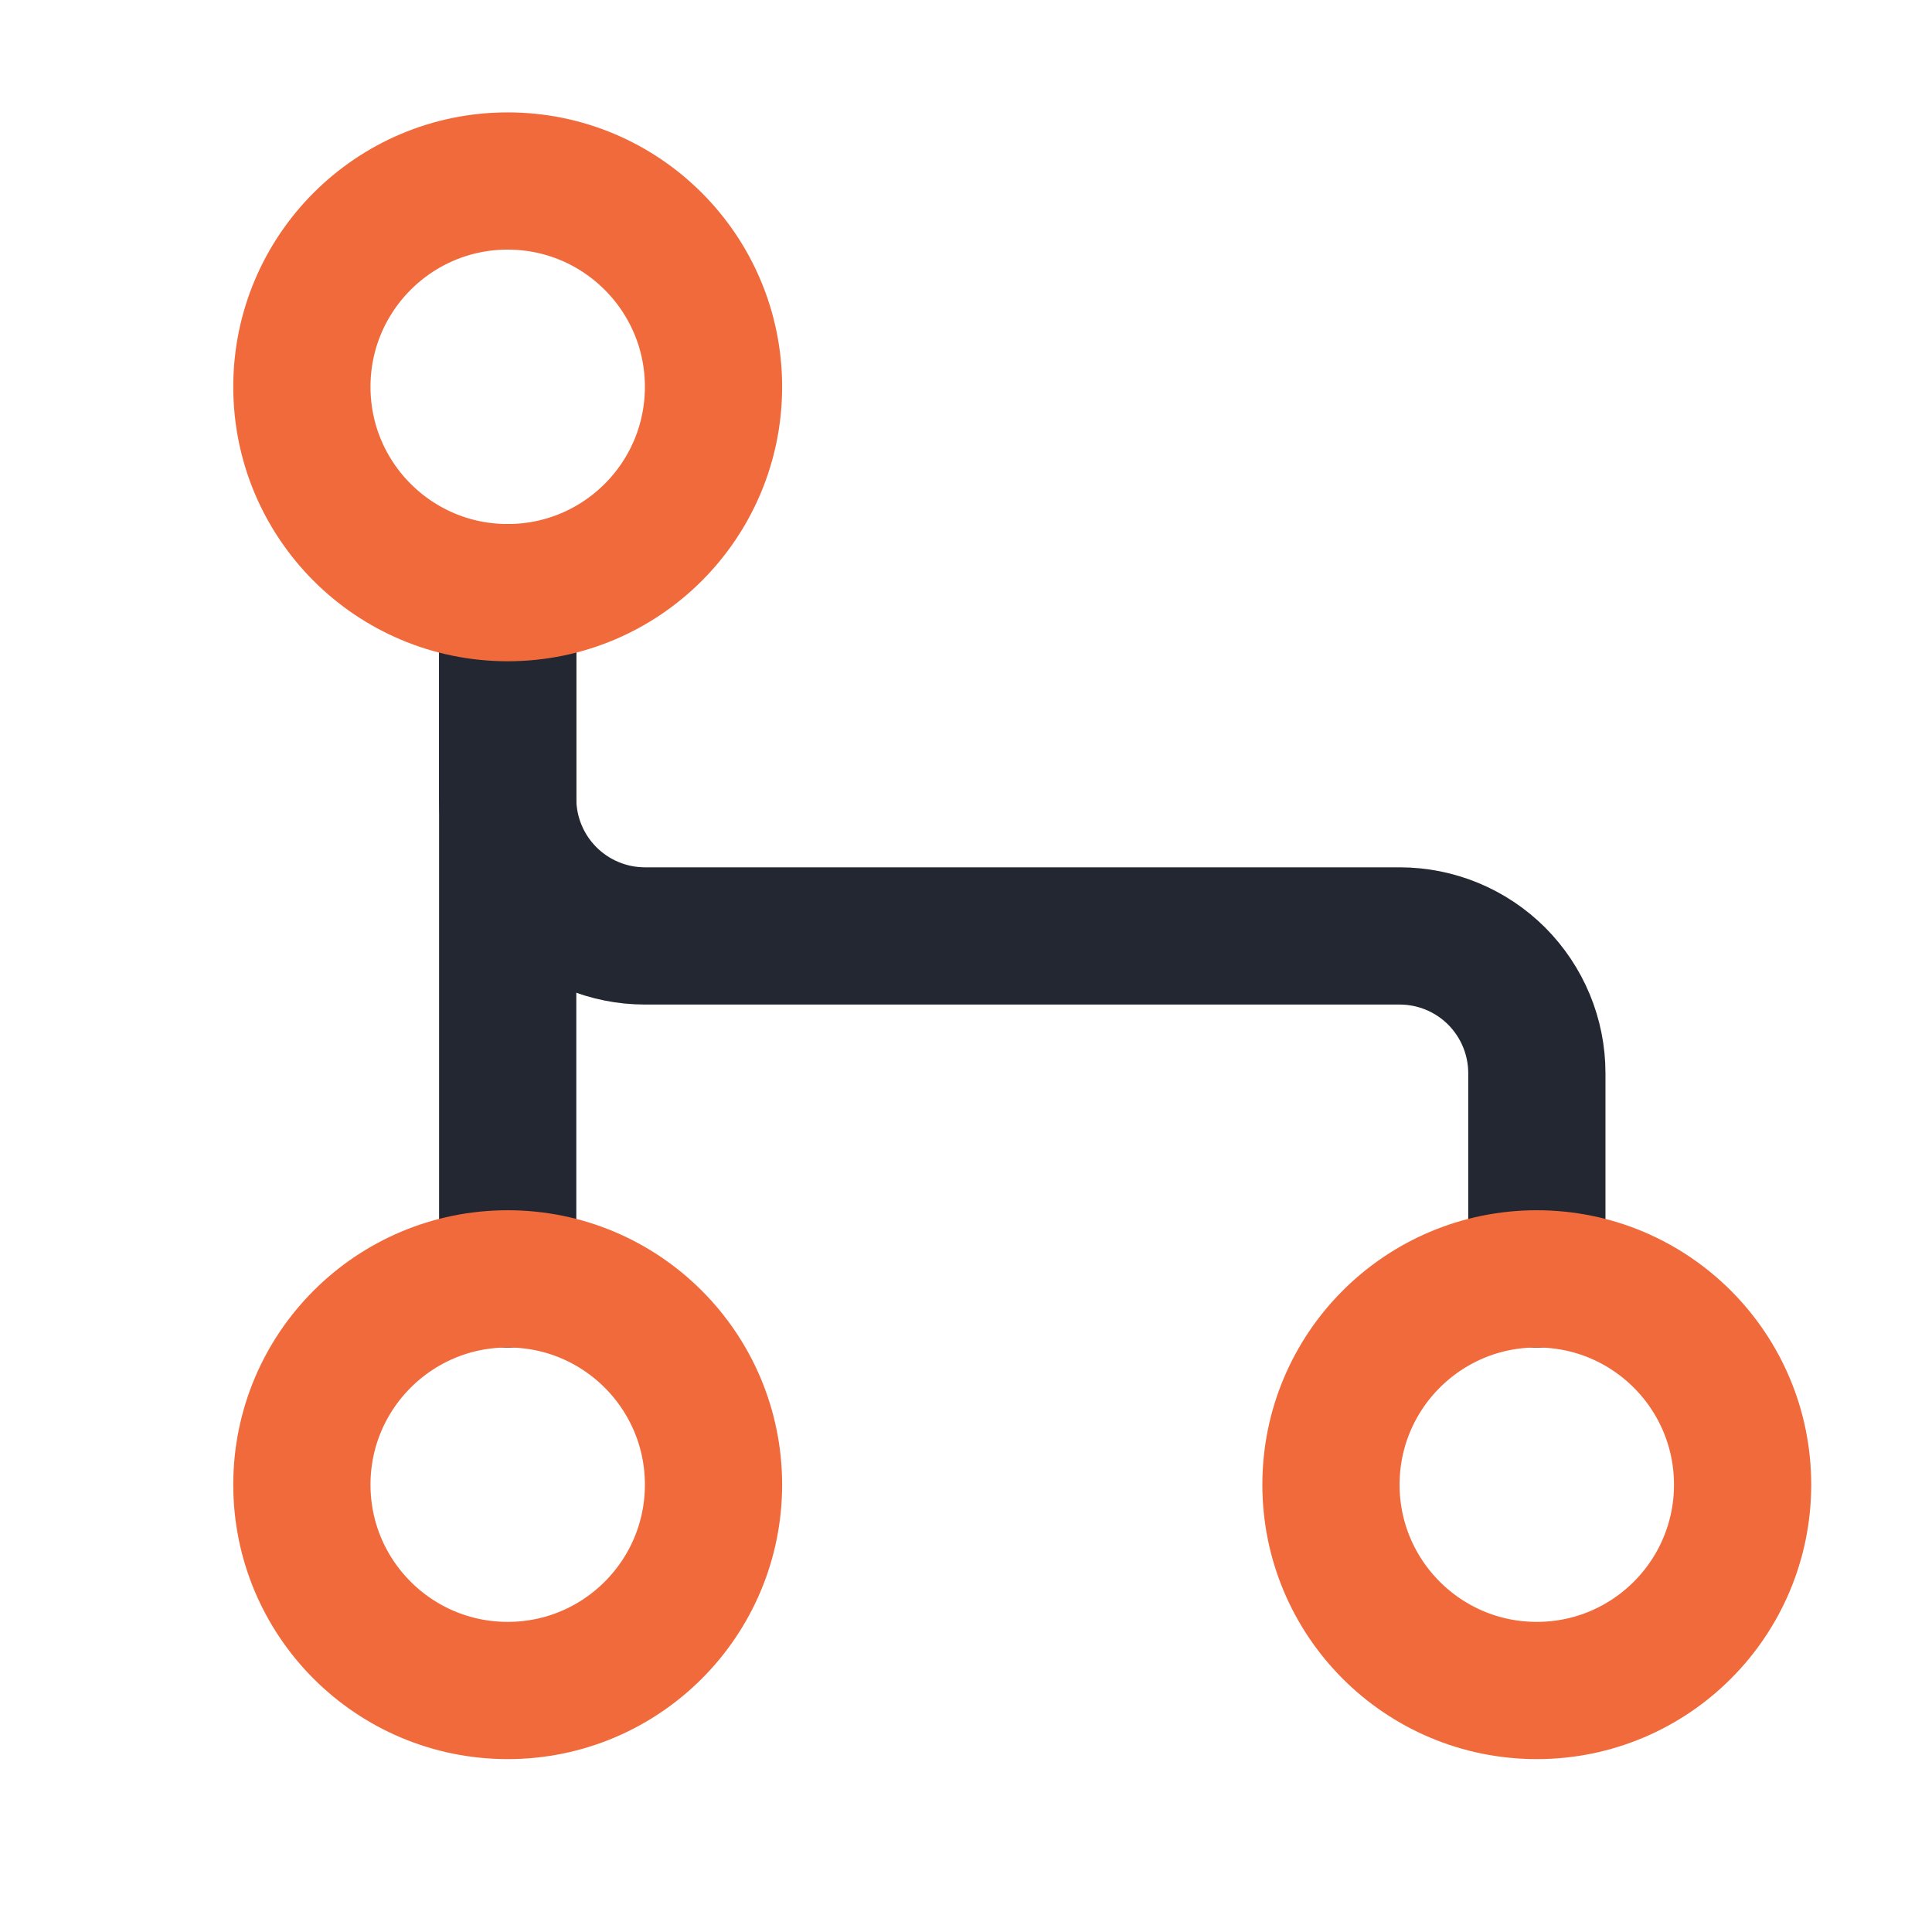 <svg width="32" height="32" viewBox="0 0 32 32" fill="none" xmlns="http://www.w3.org/2000/svg">
<path d="M8.409 9.82V13.229C8.409 13.832 8.649 14.41 9.075 14.836C9.501 15.262 10.079 15.502 10.682 15.502H23.182C23.785 15.502 24.363 15.741 24.789 16.167C25.215 16.594 25.455 17.172 25.455 17.774V21.184" stroke="#232732" stroke-width="2.273" stroke-linecap="round" stroke-linejoin="round"/>
<path d="M8.409 21.184V9.82" stroke="#232732" stroke-width="2.273" stroke-linecap="round" stroke-linejoin="round"/>
<path d="M8.409 21.182C10.292 21.182 11.818 22.708 11.818 24.591C11.818 26.474 10.292 28 8.409 28C6.526 28 5 26.474 5 24.591C5 22.708 6.526 21.182 8.409 21.182Z" stroke="#F16A3C" stroke-width="2.273" stroke-linecap="round" stroke-linejoin="round"/>
<path d="M25.454 21.182C27.337 21.182 28.863 22.708 28.863 24.591C28.863 26.474 27.337 28 25.454 28C23.571 28 22.045 26.474 22.045 24.591C22.045 22.708 23.571 21.182 25.454 21.182Z" stroke="#F16A3C" stroke-width="2.273" stroke-linecap="round" stroke-linejoin="round"/>
<path d="M8.409 2.998C10.292 2.998 11.818 4.525 11.818 6.407C11.818 8.29 10.292 9.816 8.409 9.816C6.526 9.816 5 8.29 5 6.407C5 4.525 6.526 2.998 8.409 2.998Z" stroke="#F16A3C" stroke-width="2.273" stroke-linecap="round" stroke-linejoin="round"/>
</svg>
